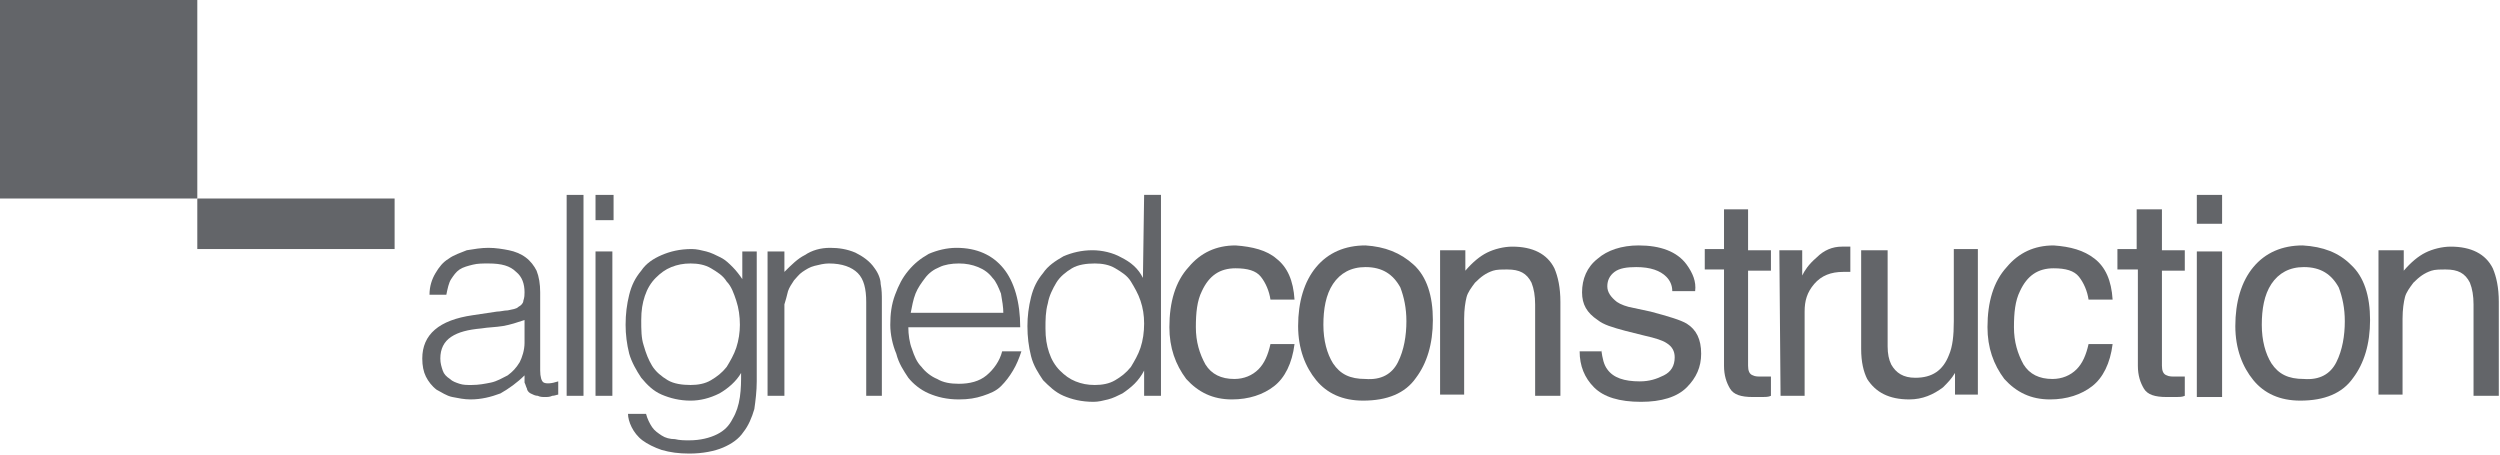 <?xml version="1.0" encoding="utf-8"?>
<!-- Generator: Adobe Illustrator 22.0.1, SVG Export Plug-In . SVG Version: 6.00 Build 0)  -->
<!DOCTYPE svg PUBLIC "-//W3C//DTD SVG 1.1//EN" "http://www.w3.org/Graphics/SVG/1.1/DTD/svg11.dtd">
<svg version="1.1" id="Layer_1" xmlns="http://www.w3.org/2000/svg" xmlns:xlink="http://www.w3.org/1999/xlink" x="0px" y="0px"
	 width="207.8px" height="37.8px" viewBox="0 0 207.8 37.8" style="enable-background:new 0 0 207.8 37.8;" xml:space="preserve">
<style type="text/css">
	.st0{fill:#636569;}
</style>
<g id="XMLID_1_">
	<g id="XMLID_63_">
		<path id="XMLID_64_" class="st0" d="M41.3,25.9c0.3,0,0.6-0.1,0.9-0.1c0.4-0.1,0.7-0.1,0.9-0.3c0.2-0.1,0.4-0.3,0.4-0.5
			c0.1-0.3,0.1-0.5,0.1-0.7c0-0.7-0.2-1.3-0.7-1.7c-0.5-0.5-1.2-0.7-2.3-0.7c-0.5,0-0.9,0-1.3,0.1c-0.4,0.1-0.8,0.2-1.1,0.4
			c-0.3,0.2-0.5,0.5-0.7,0.8s-0.3,0.8-0.4,1.3h-1.4c0-0.7,0.2-1.3,0.5-1.8s0.6-0.9,1.1-1.2c0.4-0.3,1-0.5,1.5-0.7
			c0.6-0.1,1.2-0.2,1.8-0.2s1.2,0.1,1.7,0.2s1,0.3,1.4,0.6c0.4,0.3,0.7,0.7,0.9,1.1c0.2,0.5,0.3,1.1,0.3,1.8v6.5
			c0,0.5,0.1,0.9,0.3,1s0.6,0.1,1.2-0.1v1.1c-0.1,0-0.3,0.1-0.5,0.1C45.7,33,45.5,33,45.3,33s-0.4,0-0.6-0.1c-0.2,0-0.4-0.1-0.6-0.2
			s-0.3-0.3-0.3-0.4c-0.1-0.2-0.1-0.3-0.2-0.5c0-0.2,0-0.4,0-0.6c-0.6,0.6-1.3,1.1-2,1.5c-0.8,0.3-1.6,0.5-2.5,0.5
			c-0.5,0-1-0.1-1.5-0.2c-0.5-0.1-0.9-0.4-1.3-0.6c-0.4-0.3-0.7-0.7-0.9-1.1s-0.3-0.9-0.3-1.5c0-2,1.4-3.2,4.2-3.6L41.3,25.9z
			 M43.6,26.6c-0.6,0.2-1.2,0.4-1.8,0.5s-1.2,0.1-1.8,0.2c-1.1,0.1-1.9,0.3-2.5,0.7c-0.6,0.4-0.9,1-0.9,1.8c0,0.4,0.1,0.7,0.2,1
			c0.1,0.3,0.3,0.5,0.6,0.7c0.2,0.2,0.5,0.3,0.8,0.4c0.3,0.1,0.6,0.1,1,0.1c0.6,0,1.1-0.1,1.6-0.2s1-0.4,1.4-0.6
			c0.4-0.3,0.7-0.6,1-1.1c0.2-0.4,0.4-1,0.4-1.6V26.6z"/>
	</g>
	<g id="XMLID_60_">
		<path id="XMLID_61_" class="st0" d="M47.1,32.9V16.2h1.4v16.7H47.1z"/>
	</g>
	<g id="XMLID_56_">
		<path id="XMLID_57_" class="st0" d="M49.5,18.3v-2.1H51v2.1H49.5z M49.5,32.9v-12h1.4v12H49.5z"/>
	</g>
	<g id="XMLID_52_">
		<path id="XMLID_53_" class="st0" d="M61.5,20.9h1.4v10.8c0,0.8-0.1,1.6-0.2,2.3c-0.2,0.7-0.5,1.4-0.9,1.9c-0.4,0.6-1,1-1.7,1.3
			s-1.7,0.5-2.8,0.5c-0.9,0-1.6-0.1-2.3-0.3c-0.6-0.2-1.2-0.5-1.6-0.8c-0.4-0.3-0.7-0.7-0.9-1.1c-0.2-0.4-0.3-0.8-0.3-1.1h1.5
			c0.1,0.4,0.3,0.8,0.5,1.1s0.5,0.5,0.8,0.7s0.7,0.3,1.1,0.3c0.4,0.1,0.8,0.1,1.2,0.1c0.9,0,1.7-0.2,2.3-0.5s1-0.7,1.3-1.3
			c0.3-0.5,0.5-1.1,0.6-1.8s0.1-1.3,0.1-2c-0.4,0.7-1.1,1.3-1.8,1.7c-0.8,0.4-1.6,0.6-2.4,0.6c-0.9,0-1.7-0.2-2.4-0.5
			s-1.2-0.8-1.7-1.4c-0.4-0.6-0.8-1.3-1-2C52.1,28.6,52,27.8,52,27c0-0.9,0.1-1.7,0.3-2.5s0.5-1.4,1-2c0.4-0.6,1-1,1.7-1.3
			s1.5-0.5,2.5-0.5c0.4,0,0.8,0.1,1.2,0.2s0.8,0.3,1.2,0.5s0.7,0.5,1,0.8s0.6,0.7,0.8,1l0,0v-2.3C61.7,20.9,61.5,20.9,61.5,20.9z
			 M61.5,27c0-0.7-0.1-1.4-0.3-2s-0.4-1.2-0.8-1.6c-0.3-0.5-0.8-0.8-1.3-1.1c-0.5-0.3-1.1-0.4-1.7-0.4c-0.6,0-1.1,0.1-1.6,0.3
			c-0.5,0.2-0.9,0.5-1.3,0.9c-0.4,0.4-0.7,0.9-0.9,1.5s-0.3,1.2-0.3,2s0,1.5,0.2,2.1c0.2,0.7,0.4,1.2,0.7,1.7s0.8,0.9,1.3,1.2
			c0.5,0.3,1.2,0.4,1.9,0.4c0.6,0,1.2-0.1,1.7-0.4s0.9-0.6,1.3-1.1c0.3-0.5,0.6-1,0.8-1.6C61.4,28.3,61.5,27.6,61.5,27z"/>
	</g>
	<g id="XMLID_49_">
		<path id="XMLID_50_" class="st0" d="M65.2,32.9h-1.4v-12h1.4v1.7c0.6-0.6,1.1-1.1,1.7-1.4c0.6-0.4,1.3-0.6,2.1-0.6
			c0.7,0,1.4,0.1,2.1,0.4c0.6,0.3,1.2,0.7,1.6,1.3c0.3,0.4,0.5,0.9,0.5,1.3c0.1,0.5,0.1,0.9,0.1,1.4v7.9H72v-7.8
			c0-1.1-0.2-1.9-0.7-2.4s-1.3-0.8-2.4-0.8c-0.4,0-0.8,0.1-1.2,0.2c-0.4,0.1-0.7,0.3-1,0.5s-0.5,0.5-0.7,0.7
			c-0.2,0.3-0.4,0.6-0.5,0.9c-0.1,0.4-0.2,0.8-0.3,1.1c0,0.4,0,0.7,0,1.2C65.2,26.5,65.2,32.9,65.2,32.9z"/>
	</g>
	<g id="XMLID_45_">
		<path id="XMLID_46_" class="st0" d="M75.5,27.2c0,0.6,0.1,1.3,0.3,1.8c0.2,0.6,0.4,1.1,0.8,1.5c0.3,0.4,0.8,0.8,1.3,1
			c0.5,0.3,1.1,0.4,1.8,0.4c0.9,0,1.7-0.2,2.3-0.7c0.6-0.5,1.1-1.2,1.3-2h1.6c-0.2,0.6-0.4,1.1-0.7,1.6s-0.6,0.9-1,1.3
			c-0.4,0.4-0.9,0.6-1.5,0.8s-1.2,0.3-2,0.3c-1,0-1.8-0.2-2.5-0.5s-1.3-0.8-1.7-1.3c-0.4-0.6-0.8-1.2-1-2C74.2,28.7,74,27.8,74,27
			c0-0.9,0.1-1.7,0.4-2.5s0.6-1.4,1.1-2s1-1,1.7-1.4c0.7-0.3,1.5-0.5,2.3-0.5c1.7,0,3,0.6,3.9,1.7s1.4,2.8,1.4,4.9H75.5z M83.4,26.1
			c0-0.6-0.1-1.1-0.2-1.7c-0.2-0.5-0.4-1-0.7-1.3c-0.3-0.4-0.7-0.7-1.2-0.9c-0.5-0.2-1-0.3-1.6-0.3s-1.2,0.1-1.6,0.3
			c-0.5,0.2-0.9,0.5-1.2,0.9c-0.3,0.4-0.6,0.8-0.8,1.3c-0.2,0.5-0.3,1.1-0.4,1.6h7.7C83.4,26,83.4,26.1,83.4,26.1z"/>
	</g>
	<g id="XMLID_41_">
		<path id="XMLID_42_" class="st0" d="M95.1,16.2h1.4v16.7h-1.4v-2.1l0,0c-0.2,0.4-0.5,0.8-0.8,1.1c-0.3,0.3-0.7,0.6-1,0.8
			c-0.4,0.2-0.8,0.4-1.2,0.5c-0.4,0.1-0.8,0.2-1.2,0.2c-1,0-1.8-0.2-2.5-0.5s-1.2-0.8-1.7-1.3c-0.4-0.6-0.8-1.2-1-2
			s-0.3-1.6-0.3-2.5c0-0.8,0.1-1.6,0.3-2.4c0.2-0.8,0.5-1.4,1-2c0.4-0.6,1-1,1.7-1.4c0.7-0.3,1.5-0.5,2.4-0.5c0.8,0,1.7,0.2,2.4,0.6
			c0.8,0.4,1.4,0.9,1.8,1.7L95.1,16.2L95.1,16.2z M95.1,26.9c0-0.7-0.1-1.3-0.3-1.9c-0.2-0.6-0.5-1.1-0.8-1.6s-0.8-0.8-1.3-1.1
			c-0.5-0.3-1.1-0.4-1.7-0.4c-0.7,0-1.4,0.1-1.9,0.4s-1,0.7-1.3,1.2s-0.6,1.1-0.7,1.7c-0.2,0.7-0.2,1.4-0.2,2.1c0,0.8,0.1,1.4,0.3,2
			c0.2,0.6,0.5,1.1,0.9,1.5s0.8,0.7,1.3,0.9c0.5,0.2,1,0.3,1.6,0.3s1.2-0.1,1.7-0.4s0.9-0.6,1.3-1.1c0.3-0.5,0.6-1,0.8-1.6
			C95,28.3,95.1,27.6,95.1,26.9z"/>
	</g>
	<g id="XMLID_38_">
		<path id="XMLID_39_" class="st0" d="M106.1,21.5c0.9,0.7,1.4,1.8,1.5,3.4h-2c-0.1-0.7-0.4-1.4-0.8-1.9s-1.1-0.7-2.1-0.7
			c-1.3,0-2.2,0.6-2.8,1.9c-0.4,0.8-0.5,1.8-0.5,3s0.3,2.2,0.8,3.1c0.5,0.8,1.3,1.2,2.4,1.2c0.8,0,1.5-0.3,2-0.8s0.8-1.2,1-2.1h2
			c-0.2,1.6-0.8,2.8-1.7,3.5c-0.9,0.7-2.1,1.1-3.5,1.1c-1.6,0-2.8-0.6-3.8-1.7c-0.9-1.2-1.4-2.6-1.4-4.3c0-2.1,0.5-3.8,1.6-5
			c1-1.2,2.3-1.8,3.9-1.8C104.1,20.5,105.3,20.8,106.1,21.5z"/>
	</g>
	<g id="XMLID_34_">
		<path id="XMLID_35_" class="st0" d="M117.5,22c1.1,1,1.6,2.6,1.6,4.6s-0.5,3.6-1.4,4.8c-0.9,1.3-2.4,1.9-4.4,1.9
			c-1.7,0-3-0.6-3.9-1.7s-1.5-2.6-1.5-4.5c0-2,0.5-3.7,1.5-4.9c1-1.2,2.4-1.8,4.1-1.8C115.1,20.5,116.4,21,117.5,22z M116.2,30.1
			c0.5-1,0.7-2.2,0.7-3.4c0-1.1-0.2-2-0.5-2.8c-0.6-1.1-1.5-1.7-2.9-1.7c-1.2,0-2.1,0.5-2.7,1.4S110,25.7,110,27s0.3,2.4,0.8,3.2
			c0.6,0.9,1.4,1.3,2.7,1.3C114.8,31.6,115.7,31.1,116.2,30.1z"/>
	</g>
	<g id="XMLID_31_">
		<path id="XMLID_32_" class="st0" d="M119.9,20.8h1.9v1.7c0.6-0.7,1.2-1.2,1.8-1.5c0.6-0.3,1.4-0.5,2.1-0.5c1.7,0,2.9,0.6,3.5,1.8
			c0.3,0.7,0.5,1.6,0.5,2.8v7.8h-2.1v-7.6c0-0.7-0.1-1.3-0.3-1.8c-0.4-0.8-1-1.1-2-1.1c-0.5,0-0.9,0-1.2,0.1c-0.6,0.2-1,0.5-1.5,1
			c-0.3,0.4-0.6,0.8-0.7,1.2c-0.1,0.4-0.2,1-0.2,1.8v6.3h-2v-12H119.9z"/>
	</g>
	<g id="XMLID_28_">
		<path id="XMLID_29_" class="st0" d="M133.1,29.1c0.1,0.7,0.2,1.2,0.5,1.6c0.5,0.7,1.4,1,2.7,1c0.8,0,1.4-0.2,2-0.5
			s0.9-0.8,0.9-1.5c0-0.5-0.2-0.9-0.7-1.2c-0.3-0.2-0.9-0.4-1.8-0.6l-1.6-0.4c-1.1-0.3-1.8-0.5-2.3-0.9c-0.9-0.6-1.3-1.3-1.3-2.3
			c0-1.1,0.4-2.1,1.3-2.8c0.8-0.7,2-1.1,3.4-1.1c1.8,0,3.2,0.5,4,1.6c0.5,0.7,0.8,1.4,0.7,2.2H139c0-0.5-0.2-0.9-0.5-1.2
			c-0.5-0.5-1.3-0.8-2.5-0.8c-0.8,0-1.4,0.1-1.8,0.4c-0.4,0.3-0.6,0.7-0.6,1.2s0.3,0.9,0.8,1.3c0.3,0.2,0.8,0.4,1.4,0.5l1.4,0.3
			c1.5,0.4,2.5,0.7,3,1c0.8,0.5,1.2,1.3,1.2,2.5c0,1.1-0.4,2-1.2,2.8s-2.1,1.2-3.8,1.2c-1.8,0-3.1-0.4-3.9-1.2
			c-0.8-0.8-1.2-1.8-1.2-3h1.8L133.1,29.1L133.1,29.1z"/>
	</g>
	<g id="XMLID_25_">
		<path id="XMLID_26_" class="st0" d="M143.2,17.4h2.1v3.4h1.9v1.7h-1.9v7.9c0,0.4,0.1,0.7,0.4,0.8c0.2,0.1,0.4,0.1,0.8,0.1
			c0.1,0,0.2,0,0.3,0s0.2,0,0.4,0v1.6c-0.2,0.1-0.5,0.1-0.7,0.1c-0.3,0-0.5,0-0.8,0c-1,0-1.6-0.2-1.9-0.7c-0.3-0.5-0.5-1.1-0.5-1.9
			v-8h-1.6v-1.7h1.6v-3.3C143.3,17.4,143.2,17.4,143.2,17.4z"/>
	</g>
	<g id="XMLID_22_">
		<path id="XMLID_23_" class="st0" d="M147.9,20.8h1.9v2.1c0.2-0.4,0.5-0.9,1.2-1.5c0.6-0.6,1.3-0.9,2.1-0.9c0,0,0.1,0,0.2,0
			c0.1,0,0.2,0,0.5,0v2.1c-0.1,0-0.2,0-0.3,0s-0.2,0-0.3,0c-1,0-1.8,0.3-2.4,1c-0.6,0.7-0.8,1.4-0.8,2.3v7h-2L147.9,20.8L147.9,20.8
			z"/>
	</g>
	<g id="XMLID_19_">
		<path id="XMLID_20_" class="st0" d="M156.9,20.8v8c0,0.6,0.1,1.1,0.3,1.5c0.4,0.7,1,1.1,2,1.1c1.4,0,2.3-0.6,2.8-1.9
			c0.3-0.7,0.4-1.6,0.4-2.8v-6h2v12.1h-1.9V31c-0.3,0.5-0.6,0.8-1,1.2c-0.8,0.6-1.7,1-2.8,1c-1.7,0-2.8-0.6-3.5-1.7
			c-0.3-0.6-0.5-1.4-0.5-2.5v-8.2H156.9z"/>
	</g>
	<g id="XMLID_16_">
		<path id="XMLID_17_" class="st0" d="M174.1,21.5c0.9,0.7,1.4,1.8,1.5,3.4h-2c-0.1-0.7-0.4-1.4-0.8-1.9c-0.4-0.5-1.1-0.7-2.1-0.7
			c-1.3,0-2.2,0.6-2.8,1.9c-0.4,0.8-0.5,1.8-0.5,3s0.3,2.2,0.8,3.1c0.5,0.8,1.3,1.2,2.4,1.2c0.8,0,1.5-0.3,2-0.8s0.8-1.2,1-2.1h2
			c-0.2,1.6-0.8,2.8-1.7,3.5c-0.9,0.7-2.1,1.1-3.5,1.1c-1.6,0-2.8-0.6-3.8-1.7c-0.9-1.2-1.4-2.6-1.4-4.3c0-2.1,0.5-3.8,1.6-5
			c1-1.2,2.3-1.8,3.9-1.8C172.1,20.5,173.2,20.8,174.1,21.5z"/>
	</g>
	<g id="XMLID_13_">
		<path id="XMLID_14_" class="st0" d="M177.6,17.4h2.1v3.4h1.9v1.7h-1.9v7.9c0,0.4,0.1,0.7,0.4,0.8c0.2,0.1,0.4,0.1,0.8,0.1
			c0.1,0,0.2,0,0.3,0s0.2,0,0.4,0v1.6c-0.2,0.1-0.5,0.1-0.7,0.1c-0.3,0-0.5,0-0.8,0c-1,0-1.6-0.2-1.9-0.7c-0.3-0.5-0.5-1.1-0.5-1.9
			v-8H176v-1.7h1.6V17.4z"/>
	</g>
	<g id="XMLID_9_">
		<path id="XMLID_10_" class="st0" d="M182.6,16.2h2.1v2.4h-2.1V16.2z M182.6,20.9h2.1V33h-2.1V20.9z"/>
	</g>
	<g id="XMLID_5_">
		<path id="XMLID_6_" class="st0" d="M195.4,22c1.1,1,1.6,2.6,1.6,4.6s-0.5,3.6-1.4,4.8c-0.9,1.3-2.4,1.9-4.4,1.9
			c-1.7,0-3-0.6-3.9-1.7s-1.5-2.6-1.5-4.5c0-2,0.5-3.7,1.5-4.9c1-1.2,2.4-1.8,4.1-1.8C193.1,20.5,194.4,21,195.4,22z M194.2,30.1
			c0.5-1,0.7-2.2,0.7-3.4c0-1.1-0.2-2-0.5-2.8c-0.6-1.1-1.5-1.7-2.9-1.7c-1.2,0-2.1,0.5-2.7,1.4c-0.6,0.9-0.8,2.1-0.8,3.4
			s0.3,2.4,0.8,3.2c0.6,0.9,1.4,1.3,2.7,1.3C192.8,31.6,193.7,31.1,194.2,30.1z"/>
	</g>
	<g id="XMLID_2_">
		<path id="XMLID_3_" class="st0" d="M197.9,20.8h1.9v1.7c0.6-0.7,1.2-1.2,1.8-1.5s1.4-0.5,2.1-0.5c1.7,0,2.9,0.6,3.5,1.8
			c0.3,0.7,0.5,1.6,0.5,2.8v7.8h-2.1v-7.6c0-0.7-0.1-1.3-0.3-1.8c-0.4-0.8-1-1.1-2-1.1c-0.5,0-0.9,0-1.2,0.1c-0.6,0.2-1,0.5-1.5,1
			c-0.3,0.4-0.6,0.8-0.7,1.2c-0.1,0.4-0.2,1-0.2,1.8v6.3h-2v-12H197.9z"/>
	</g>
</g>
<g>
	<rect x="16.4" y="16.5" class="st0" width="16.4" height="4.2"/>
	<g>
		<path class="st0" d="M0,0v16.5h16.4V0H0z"/>
	</g>
</g>
</svg>
